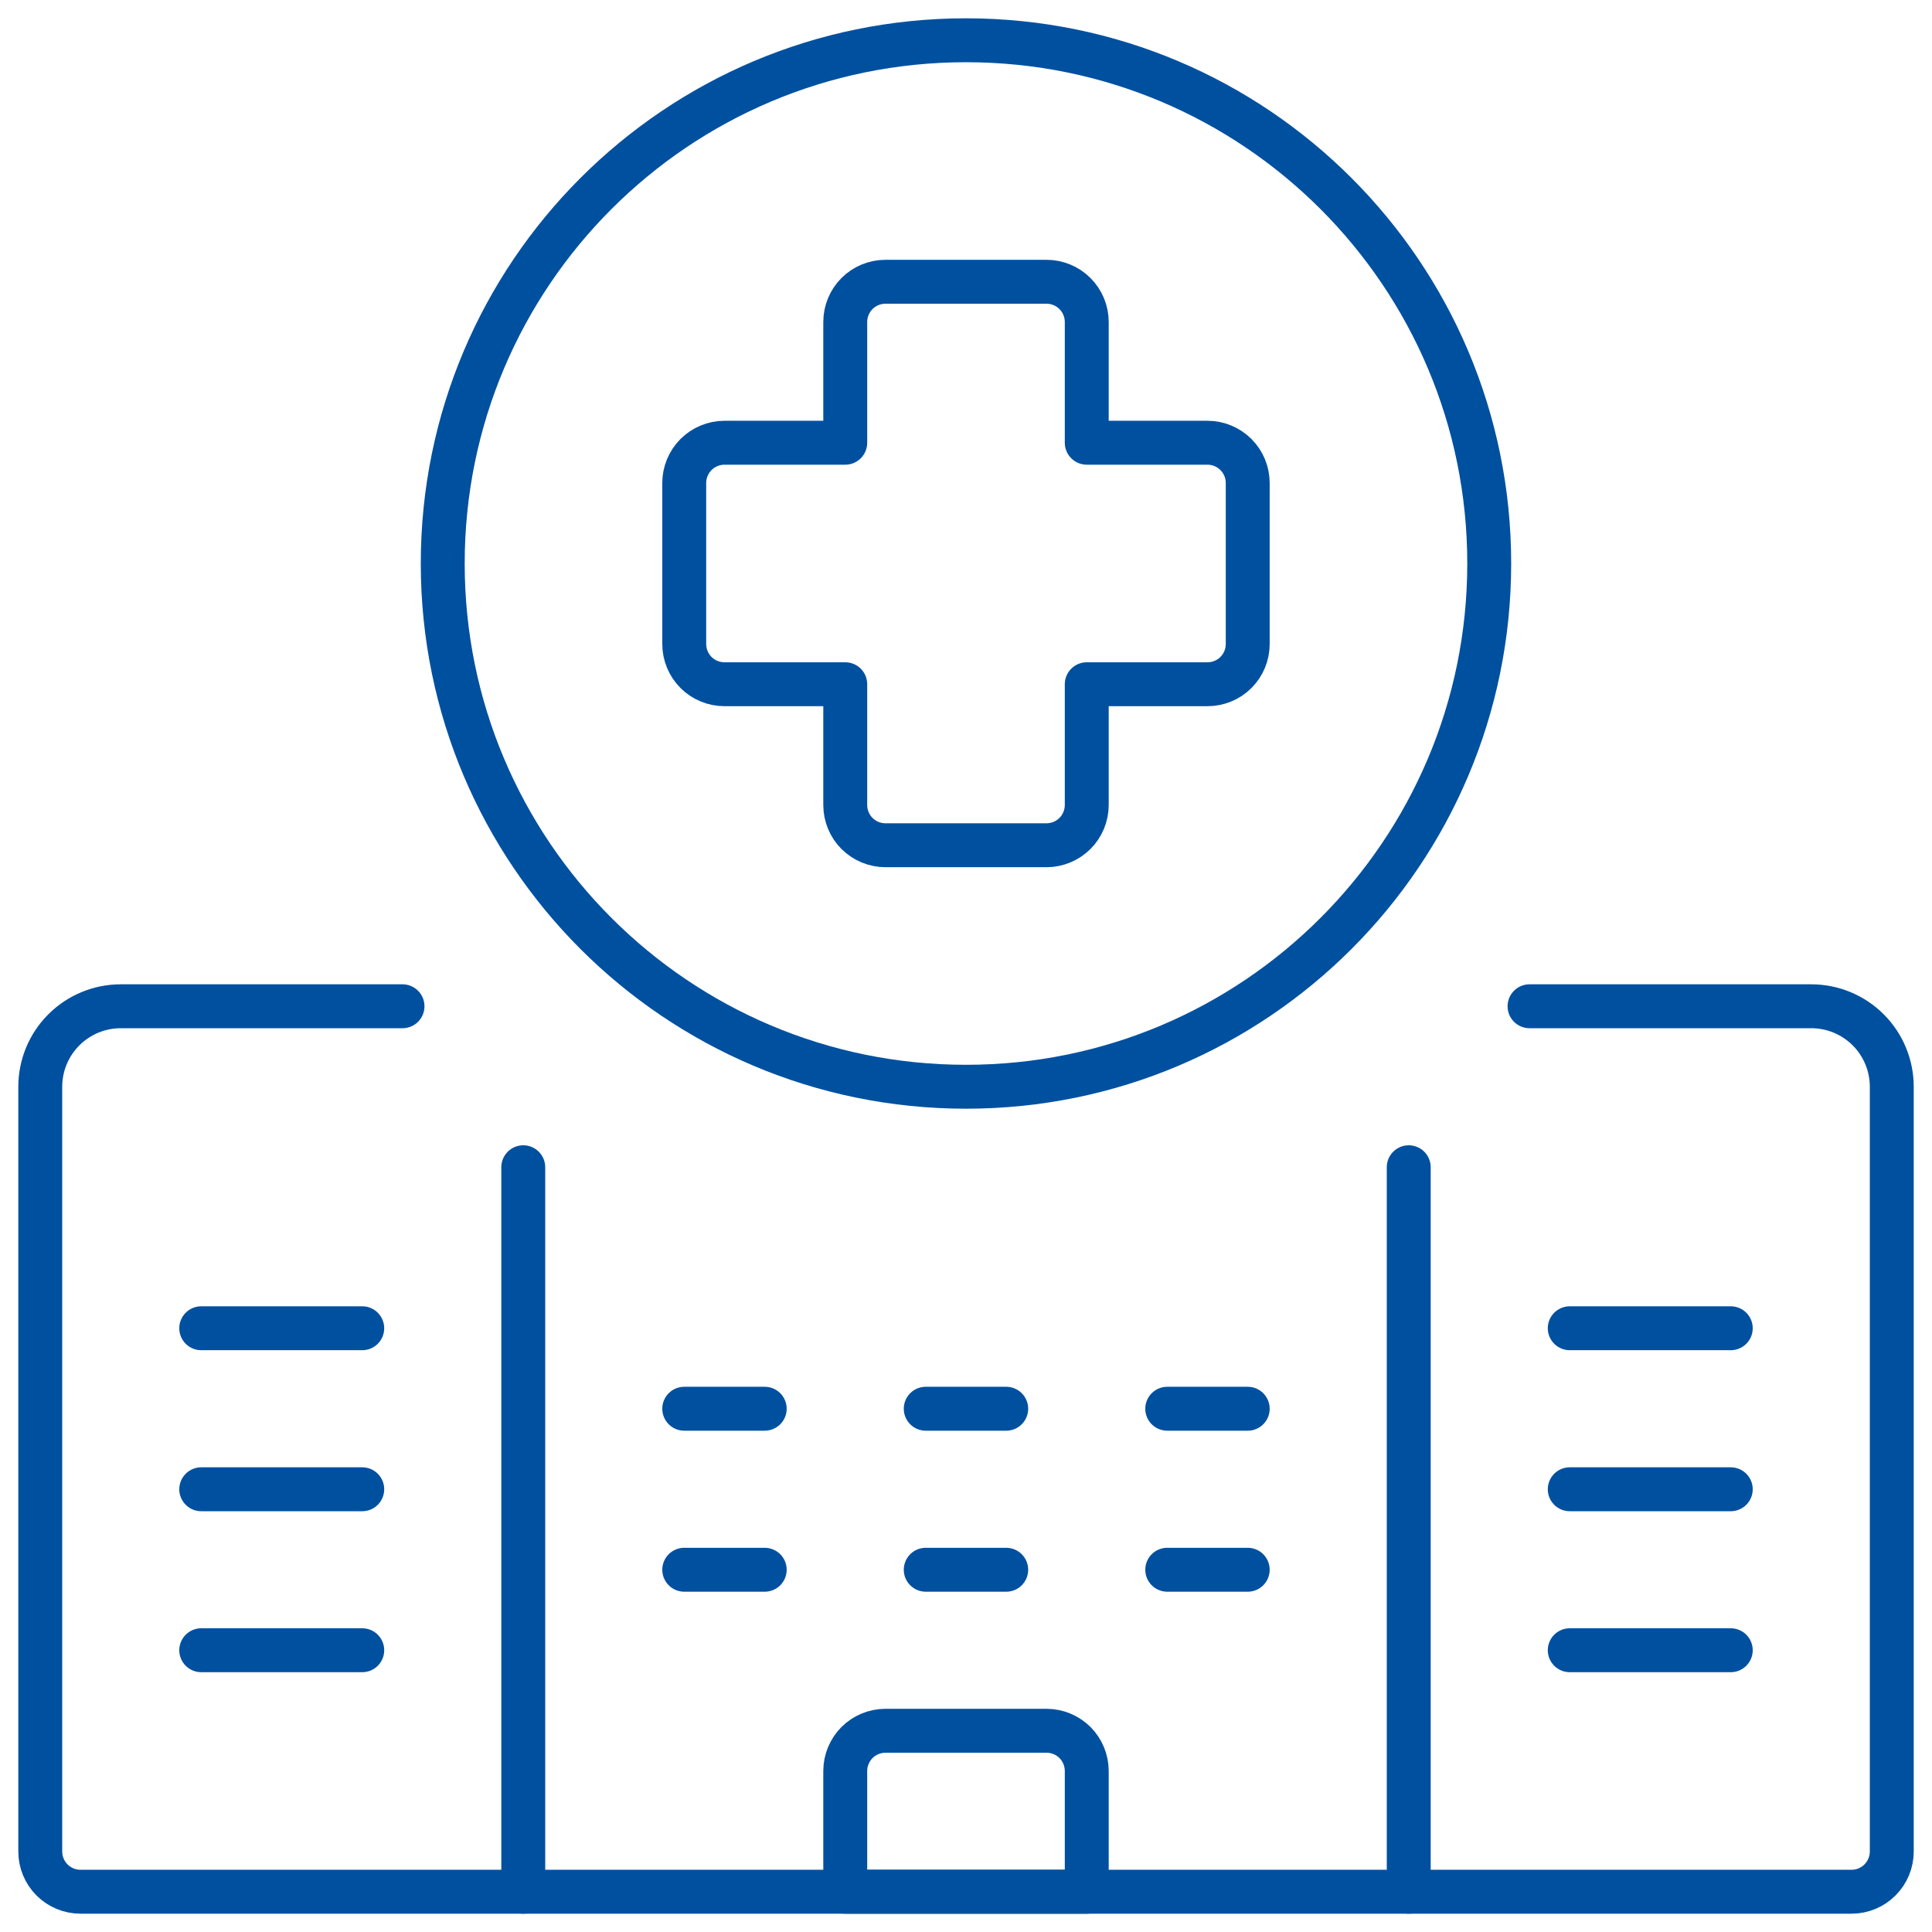 <svg width="44" height="44" viewBox="0 0 44 44" fill="none" xmlns="http://www.w3.org/2000/svg">
<g clip-path="url(#clip0_241_5035)">
<path d="M11.917 26.583V43.083" stroke="#0050A0" stroke-linecap="round" stroke-linejoin="round"/>
<path d="M34.834 22.917H41.25C41.737 22.917 42.203 23.11 42.547 23.454C42.891 23.797 43.084 24.264 43.084 24.75V42.167C43.084 42.41 42.987 42.643 42.815 42.815C42.643 42.987 42.41 43.083 42.167 43.083H1.834C1.591 43.083 1.357 42.987 1.185 42.815C1.014 42.643 0.917 42.41 0.917 42.167V24.75C0.917 24.264 1.11 23.797 1.454 23.454C1.798 23.11 2.264 22.917 2.75 22.917H9.167" stroke="#0050A0" stroke-linecap="round" stroke-linejoin="round"/>
<path d="M32.083 43.083V26.583" stroke="#0050A0" stroke-linecap="round" stroke-linejoin="round"/>
<path d="M22 24.75C28.581 24.75 33.916 19.415 33.916 12.833C33.916 6.252 28.581 0.917 22 0.917C15.418 0.917 10.083 6.252 10.083 12.833C10.083 19.415 15.418 24.75 22 24.75Z" stroke="#0050A0" stroke-linecap="round" stroke-linejoin="round"/>
<path d="M28.416 11C28.416 10.757 28.32 10.524 28.148 10.352C27.976 10.18 27.743 10.083 27.5 10.083H24.75V7.333C24.75 7.09 24.653 6.857 24.481 6.685C24.309 6.513 24.076 6.417 23.833 6.417H20.166C19.923 6.417 19.69 6.513 19.518 6.685C19.346 6.857 19.25 7.09 19.25 7.333V10.083H16.5C16.257 10.083 16.023 10.18 15.851 10.352C15.68 10.524 15.583 10.757 15.583 11V14.667C15.583 14.91 15.68 15.143 15.851 15.315C16.023 15.487 16.257 15.583 16.5 15.583H19.25V18.333C19.25 18.576 19.346 18.81 19.518 18.982C19.69 19.153 19.923 19.25 20.166 19.25H23.833C24.076 19.25 24.309 19.153 24.481 18.982C24.653 18.81 24.75 18.576 24.75 18.333V15.583H27.5C27.743 15.583 27.976 15.487 28.148 15.315C28.32 15.143 28.416 14.91 28.416 14.667V11Z" stroke="#0050A0" stroke-linecap="round" stroke-linejoin="round"/>
<path d="M4.583 30.25H8.25" stroke="#0050A0" stroke-linecap="round" stroke-linejoin="round"/>
<path d="M4.583 33.917H8.25" stroke="#0050A0" stroke-linecap="round" stroke-linejoin="round"/>
<path d="M4.583 37.583H8.25" stroke="#0050A0" stroke-linecap="round" stroke-linejoin="round"/>
<path d="M35.75 30.25H39.417" stroke="#0050A0" stroke-linecap="round" stroke-linejoin="round"/>
<path d="M35.75 33.917H39.417" stroke="#0050A0" stroke-linecap="round" stroke-linejoin="round"/>
<path d="M35.75 37.583H39.417" stroke="#0050A0" stroke-linecap="round" stroke-linejoin="round"/>
<path d="M15.583 32.083H17.416" stroke="#0050A0" stroke-linecap="round" stroke-linejoin="round"/>
<path d="M15.583 35.75H17.416" stroke="#0050A0" stroke-linecap="round" stroke-linejoin="round"/>
<path d="M21.083 32.083H22.916" stroke="#0050A0" stroke-linecap="round" stroke-linejoin="round"/>
<path d="M21.083 35.75H22.916" stroke="#0050A0" stroke-linecap="round" stroke-linejoin="round"/>
<path d="M26.583 32.083H28.416" stroke="#0050A0" stroke-linecap="round" stroke-linejoin="round"/>
<path d="M26.583 35.75H28.416" stroke="#0050A0" stroke-linecap="round" stroke-linejoin="round"/>
<path d="M24.75 43.083H19.25V40.333C19.25 40.09 19.347 39.857 19.518 39.685C19.69 39.513 19.924 39.417 20.167 39.417H23.833C24.076 39.417 24.31 39.513 24.482 39.685C24.653 39.857 24.75 40.09 24.75 40.333V43.083Z" stroke="#0050A0" stroke-linecap="round" stroke-linejoin="round"/>
</g>
<defs>
<clipPath id="clip0_241_5035">
<rect width="44" height="44" fill="white"/>
</clipPath>
</defs>
</svg>
